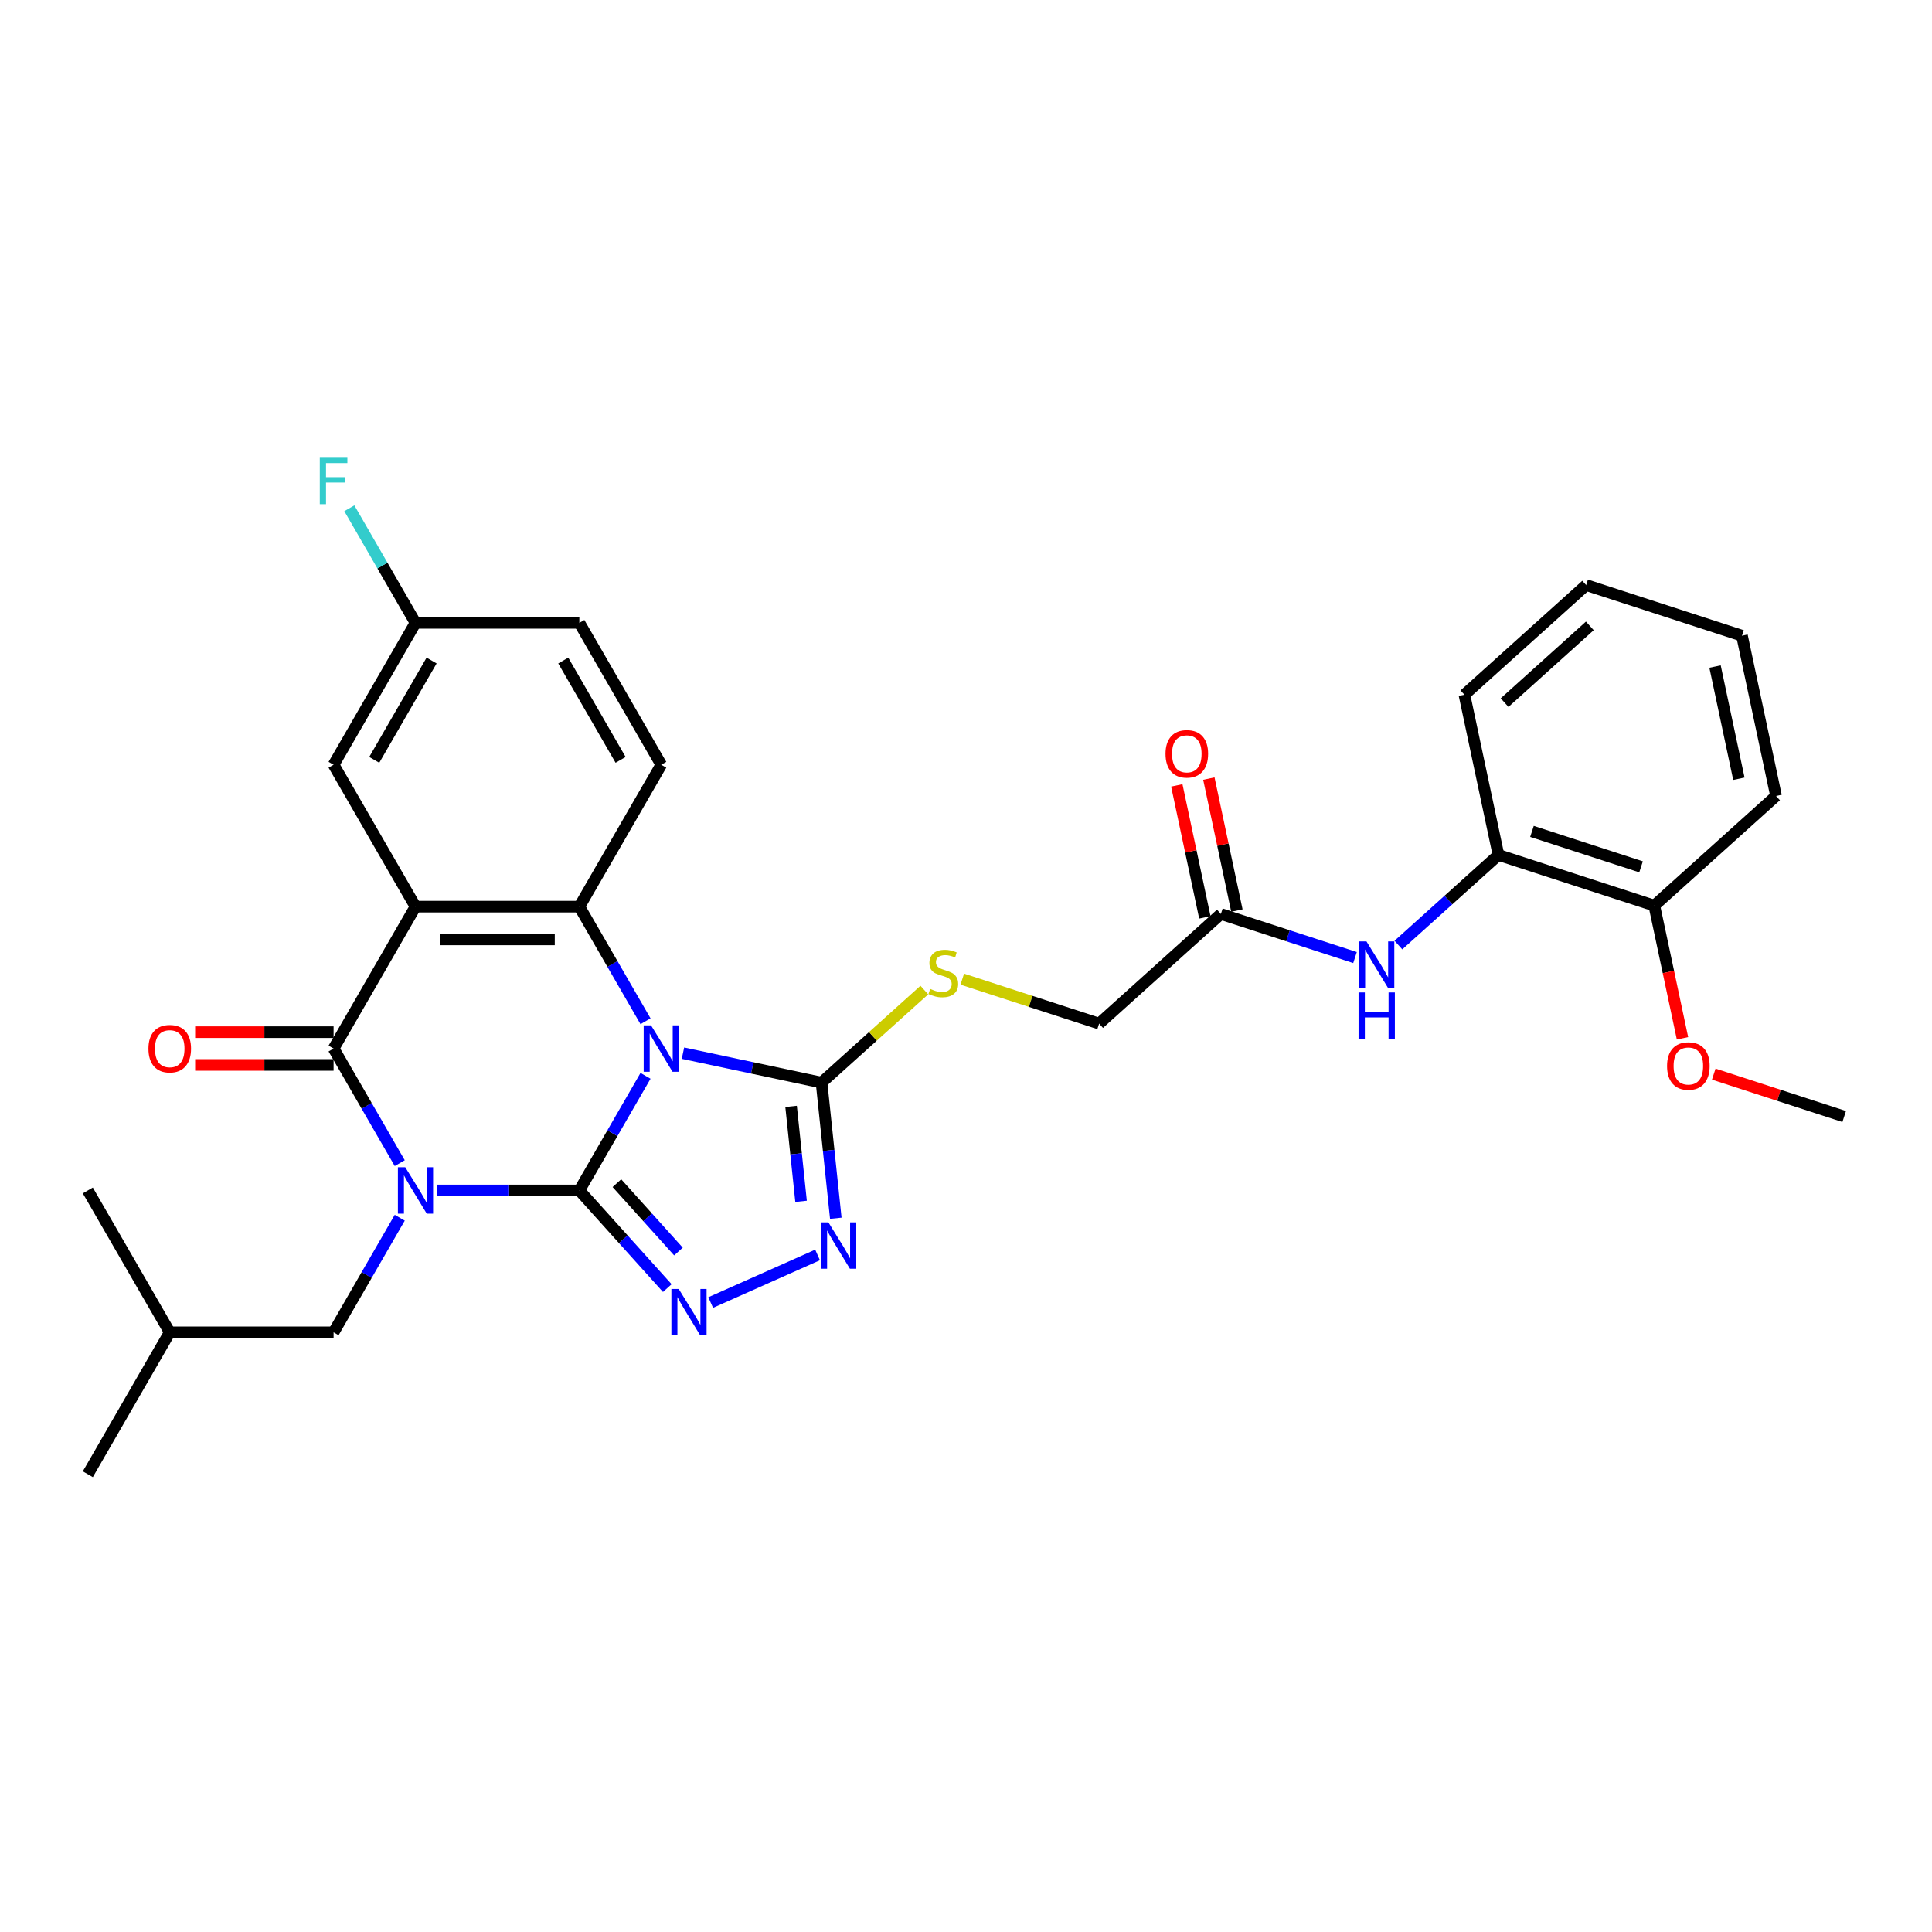 <?xml version='1.0' encoding='iso-8859-1'?>
<svg version='1.1' baseProfile='full'
              xmlns='http://www.w3.org/2000/svg'
                      xmlns:rdkit='http://www.rdkit.org/xml'
                      xmlns:xlink='http://www.w3.org/1999/xlink'
                  xml:space='preserve'
width='1000px' height='1000px' viewBox='0 0 1000 1000'>
<!-- END OF HEADER -->
<rect style='opacity:1.0;fill:#FFFFFF;stroke:none' width='1000' height='1000' x='0' y='0'> </rect>
<path class='bond-0' d='M 299.871,616.17 L 263.082,616.17' style='fill:none;fill-rule:evenodd;stroke:#000000;stroke-width:6px;stroke-linecap:butt;stroke-linejoin:miter;stroke-opacity:1' />
<path class='bond-0' d='M 263.082,616.17 L 226.294,616.17' style='fill:none;fill-rule:evenodd;stroke:#0000FF;stroke-width:6px;stroke-linecap:butt;stroke-linejoin:miter;stroke-opacity:1' />
<path class='bond-1' d='M 299.871,616.17 L 316.994,586.512' style='fill:none;fill-rule:evenodd;stroke:#000000;stroke-width:6px;stroke-linecap:butt;stroke-linejoin:miter;stroke-opacity:1' />
<path class='bond-1' d='M 316.994,586.512 L 334.117,556.855' style='fill:none;fill-rule:evenodd;stroke:#0000FF;stroke-width:6px;stroke-linecap:butt;stroke-linejoin:miter;stroke-opacity:1' />
<path class='bond-5' d='M 299.871,616.17 L 322.63,641.446' style='fill:none;fill-rule:evenodd;stroke:#000000;stroke-width:6px;stroke-linecap:butt;stroke-linejoin:miter;stroke-opacity:1' />
<path class='bond-5' d='M 322.63,641.446 L 345.389,666.722' style='fill:none;fill-rule:evenodd;stroke:#0000FF;stroke-width:6px;stroke-linecap:butt;stroke-linejoin:miter;stroke-opacity:1' />
<path class='bond-5' d='M 319.303,612.403 L 335.234,630.097' style='fill:none;fill-rule:evenodd;stroke:#000000;stroke-width:6px;stroke-linecap:butt;stroke-linejoin:miter;stroke-opacity:1' />
<path class='bond-5' d='M 335.234,630.097 L 351.166,647.79' style='fill:none;fill-rule:evenodd;stroke:#0000FF;stroke-width:6px;stroke-linecap:butt;stroke-linejoin:miter;stroke-opacity:1' />
<path class='bond-2' d='M 206.908,602.041 L 189.786,572.384' style='fill:none;fill-rule:evenodd;stroke:#0000FF;stroke-width:6px;stroke-linecap:butt;stroke-linejoin:miter;stroke-opacity:1' />
<path class='bond-2' d='M 189.786,572.384 L 172.663,542.726' style='fill:none;fill-rule:evenodd;stroke:#000000;stroke-width:6px;stroke-linecap:butt;stroke-linejoin:miter;stroke-opacity:1' />
<path class='bond-8' d='M 206.908,630.298 L 189.786,659.956' style='fill:none;fill-rule:evenodd;stroke:#0000FF;stroke-width:6px;stroke-linecap:butt;stroke-linejoin:miter;stroke-opacity:1' />
<path class='bond-8' d='M 189.786,659.956 L 172.663,689.613' style='fill:none;fill-rule:evenodd;stroke:#000000;stroke-width:6px;stroke-linecap:butt;stroke-linejoin:miter;stroke-opacity:1' />
<path class='bond-4' d='M 334.117,528.597 L 316.994,498.94' style='fill:none;fill-rule:evenodd;stroke:#0000FF;stroke-width:6px;stroke-linecap:butt;stroke-linejoin:miter;stroke-opacity:1' />
<path class='bond-4' d='M 316.994,498.94 L 299.871,469.282' style='fill:none;fill-rule:evenodd;stroke:#000000;stroke-width:6px;stroke-linecap:butt;stroke-linejoin:miter;stroke-opacity:1' />
<path class='bond-6' d='M 353.502,545.113 L 389.364,552.735' style='fill:none;fill-rule:evenodd;stroke:#0000FF;stroke-width:6px;stroke-linecap:butt;stroke-linejoin:miter;stroke-opacity:1' />
<path class='bond-6' d='M 389.364,552.735 L 425.226,560.358' style='fill:none;fill-rule:evenodd;stroke:#000000;stroke-width:6px;stroke-linecap:butt;stroke-linejoin:miter;stroke-opacity:1' />
<path class='bond-15' d='M 172.663,534.246 L 136.832,534.246' style='fill:none;fill-rule:evenodd;stroke:#000000;stroke-width:6px;stroke-linecap:butt;stroke-linejoin:miter;stroke-opacity:1' />
<path class='bond-15' d='M 136.832,534.246 L 101.002,534.246' style='fill:none;fill-rule:evenodd;stroke:#FF0000;stroke-width:6px;stroke-linecap:butt;stroke-linejoin:miter;stroke-opacity:1' />
<path class='bond-15' d='M 172.663,551.207 L 136.832,551.207' style='fill:none;fill-rule:evenodd;stroke:#000000;stroke-width:6px;stroke-linecap:butt;stroke-linejoin:miter;stroke-opacity:1' />
<path class='bond-15' d='M 136.832,551.207 L 101.002,551.207' style='fill:none;fill-rule:evenodd;stroke:#FF0000;stroke-width:6px;stroke-linecap:butt;stroke-linejoin:miter;stroke-opacity:1' />
<path class='bond-32' d='M 172.663,542.726 L 215.065,469.282' style='fill:none;fill-rule:evenodd;stroke:#000000;stroke-width:6px;stroke-linecap:butt;stroke-linejoin:miter;stroke-opacity:1' />
<path class='bond-3' d='M 215.065,469.282 L 299.871,469.282' style='fill:none;fill-rule:evenodd;stroke:#000000;stroke-width:6px;stroke-linecap:butt;stroke-linejoin:miter;stroke-opacity:1' />
<path class='bond-3' d='M 227.786,486.243 L 287.15,486.243' style='fill:none;fill-rule:evenodd;stroke:#000000;stroke-width:6px;stroke-linecap:butt;stroke-linejoin:miter;stroke-opacity:1' />
<path class='bond-12' d='M 215.065,469.282 L 172.663,395.839' style='fill:none;fill-rule:evenodd;stroke:#000000;stroke-width:6px;stroke-linecap:butt;stroke-linejoin:miter;stroke-opacity:1' />
<path class='bond-11' d='M 299.871,469.282 L 342.274,395.839' style='fill:none;fill-rule:evenodd;stroke:#000000;stroke-width:6px;stroke-linecap:butt;stroke-linejoin:miter;stroke-opacity:1' />
<path class='bond-7' d='M 367.845,674.193 L 423.17,649.561' style='fill:none;fill-rule:evenodd;stroke:#0000FF;stroke-width:6px;stroke-linecap:butt;stroke-linejoin:miter;stroke-opacity:1' />
<path class='bond-10' d='M 425.226,560.358 L 451.827,536.406' style='fill:none;fill-rule:evenodd;stroke:#000000;stroke-width:6px;stroke-linecap:butt;stroke-linejoin:miter;stroke-opacity:1' />
<path class='bond-10' d='M 451.827,536.406 L 478.428,512.455' style='fill:none;fill-rule:evenodd;stroke:#CCCC00;stroke-width:6px;stroke-linecap:butt;stroke-linejoin:miter;stroke-opacity:1' />
<path class='bond-31' d='M 425.226,560.358 L 428.916,595.464' style='fill:none;fill-rule:evenodd;stroke:#000000;stroke-width:6px;stroke-linecap:butt;stroke-linejoin:miter;stroke-opacity:1' />
<path class='bond-31' d='M 428.916,595.464 L 432.606,630.57' style='fill:none;fill-rule:evenodd;stroke:#0000FF;stroke-width:6px;stroke-linecap:butt;stroke-linejoin:miter;stroke-opacity:1' />
<path class='bond-31' d='M 409.465,572.663 L 412.048,597.237' style='fill:none;fill-rule:evenodd;stroke:#000000;stroke-width:6px;stroke-linecap:butt;stroke-linejoin:miter;stroke-opacity:1' />
<path class='bond-31' d='M 412.048,597.237 L 414.63,621.812' style='fill:none;fill-rule:evenodd;stroke:#0000FF;stroke-width:6px;stroke-linecap:butt;stroke-linejoin:miter;stroke-opacity:1' />
<path class='bond-23' d='M 172.663,689.613 L 87.857,689.613' style='fill:none;fill-rule:evenodd;stroke:#000000;stroke-width:6px;stroke-linecap:butt;stroke-linejoin:miter;stroke-opacity:1' />
<path class='bond-9' d='M 701.353,495.631 L 666.64,484.352' style='fill:none;fill-rule:evenodd;stroke:#0000FF;stroke-width:6px;stroke-linecap:butt;stroke-linejoin:miter;stroke-opacity:1' />
<path class='bond-9' d='M 666.64,484.352 L 631.926,473.073' style='fill:none;fill-rule:evenodd;stroke:#000000;stroke-width:6px;stroke-linecap:butt;stroke-linejoin:miter;stroke-opacity:1' />
<path class='bond-14' d='M 723.809,489.169 L 749.707,465.851' style='fill:none;fill-rule:evenodd;stroke:#0000FF;stroke-width:6px;stroke-linecap:butt;stroke-linejoin:miter;stroke-opacity:1' />
<path class='bond-14' d='M 749.707,465.851 L 775.604,442.533' style='fill:none;fill-rule:evenodd;stroke:#000000;stroke-width:6px;stroke-linecap:butt;stroke-linejoin:miter;stroke-opacity:1' />
<path class='bond-18' d='M 498.069,506.803 L 533.486,518.311' style='fill:none;fill-rule:evenodd;stroke:#CCCC00;stroke-width:6px;stroke-linecap:butt;stroke-linejoin:miter;stroke-opacity:1' />
<path class='bond-18' d='M 533.486,518.311 L 568.904,529.819' style='fill:none;fill-rule:evenodd;stroke:#000000;stroke-width:6px;stroke-linecap:butt;stroke-linejoin:miter;stroke-opacity:1' />
<path class='bond-20' d='M 342.274,395.839 L 299.871,322.395' style='fill:none;fill-rule:evenodd;stroke:#000000;stroke-width:6px;stroke-linecap:butt;stroke-linejoin:miter;stroke-opacity:1' />
<path class='bond-20' d='M 321.225,393.303 L 291.543,341.892' style='fill:none;fill-rule:evenodd;stroke:#000000;stroke-width:6px;stroke-linecap:butt;stroke-linejoin:miter;stroke-opacity:1' />
<path class='bond-19' d='M 172.663,395.839 L 215.065,322.395' style='fill:none;fill-rule:evenodd;stroke:#000000;stroke-width:6px;stroke-linecap:butt;stroke-linejoin:miter;stroke-opacity:1' />
<path class='bond-19' d='M 193.712,393.303 L 223.394,341.892' style='fill:none;fill-rule:evenodd;stroke:#000000;stroke-width:6px;stroke-linecap:butt;stroke-linejoin:miter;stroke-opacity:1' />
<path class='bond-13' d='M 631.926,473.073 L 568.904,529.819' style='fill:none;fill-rule:evenodd;stroke:#000000;stroke-width:6px;stroke-linecap:butt;stroke-linejoin:miter;stroke-opacity:1' />
<path class='bond-17' d='M 640.221,471.309 L 632.961,437.152' style='fill:none;fill-rule:evenodd;stroke:#000000;stroke-width:6px;stroke-linecap:butt;stroke-linejoin:miter;stroke-opacity:1' />
<path class='bond-17' d='M 632.961,437.152 L 625.701,402.995' style='fill:none;fill-rule:evenodd;stroke:#FF0000;stroke-width:6px;stroke-linecap:butt;stroke-linejoin:miter;stroke-opacity:1' />
<path class='bond-17' d='M 623.631,474.836 L 616.371,440.678' style='fill:none;fill-rule:evenodd;stroke:#000000;stroke-width:6px;stroke-linecap:butt;stroke-linejoin:miter;stroke-opacity:1' />
<path class='bond-17' d='M 616.371,440.678 L 609.11,406.521' style='fill:none;fill-rule:evenodd;stroke:#FF0000;stroke-width:6px;stroke-linecap:butt;stroke-linejoin:miter;stroke-opacity:1' />
<path class='bond-16' d='M 775.604,442.533 L 856.259,468.739' style='fill:none;fill-rule:evenodd;stroke:#000000;stroke-width:6px;stroke-linecap:butt;stroke-linejoin:miter;stroke-opacity:1' />
<path class='bond-16' d='M 792.943,430.333 L 849.402,448.677' style='fill:none;fill-rule:evenodd;stroke:#000000;stroke-width:6px;stroke-linecap:butt;stroke-linejoin:miter;stroke-opacity:1' />
<path class='bond-24' d='M 775.604,442.533 L 757.972,359.581' style='fill:none;fill-rule:evenodd;stroke:#000000;stroke-width:6px;stroke-linecap:butt;stroke-linejoin:miter;stroke-opacity:1' />
<path class='bond-22' d='M 856.259,468.739 L 863.559,503.083' style='fill:none;fill-rule:evenodd;stroke:#000000;stroke-width:6px;stroke-linecap:butt;stroke-linejoin:miter;stroke-opacity:1' />
<path class='bond-22' d='M 863.559,503.083 L 870.859,537.427' style='fill:none;fill-rule:evenodd;stroke:#FF0000;stroke-width:6px;stroke-linecap:butt;stroke-linejoin:miter;stroke-opacity:1' />
<path class='bond-25' d='M 856.259,468.739 L 919.281,411.993' style='fill:none;fill-rule:evenodd;stroke:#000000;stroke-width:6px;stroke-linecap:butt;stroke-linejoin:miter;stroke-opacity:1' />
<path class='bond-21' d='M 215.065,322.395 L 197.943,292.737' style='fill:none;fill-rule:evenodd;stroke:#000000;stroke-width:6px;stroke-linecap:butt;stroke-linejoin:miter;stroke-opacity:1' />
<path class='bond-21' d='M 197.943,292.737 L 180.82,263.08' style='fill:none;fill-rule:evenodd;stroke:#33CCCC;stroke-width:6px;stroke-linecap:butt;stroke-linejoin:miter;stroke-opacity:1' />
<path class='bond-33' d='M 215.065,322.395 L 299.871,322.395' style='fill:none;fill-rule:evenodd;stroke:#000000;stroke-width:6px;stroke-linecap:butt;stroke-linejoin:miter;stroke-opacity:1' />
<path class='bond-26' d='M 887.036,555.963 L 920.79,566.93' style='fill:none;fill-rule:evenodd;stroke:#FF0000;stroke-width:6px;stroke-linecap:butt;stroke-linejoin:miter;stroke-opacity:1' />
<path class='bond-26' d='M 920.79,566.93 L 954.545,577.898' style='fill:none;fill-rule:evenodd;stroke:#000000;stroke-width:6px;stroke-linecap:butt;stroke-linejoin:miter;stroke-opacity:1' />
<path class='bond-27' d='M 87.857,689.613 L 45.455,763.057' style='fill:none;fill-rule:evenodd;stroke:#000000;stroke-width:6px;stroke-linecap:butt;stroke-linejoin:miter;stroke-opacity:1' />
<path class='bond-28' d='M 87.857,689.613 L 45.455,616.17' style='fill:none;fill-rule:evenodd;stroke:#000000;stroke-width:6px;stroke-linecap:butt;stroke-linejoin:miter;stroke-opacity:1' />
<path class='bond-29' d='M 757.972,359.581 L 820.995,302.835' style='fill:none;fill-rule:evenodd;stroke:#000000;stroke-width:6px;stroke-linecap:butt;stroke-linejoin:miter;stroke-opacity:1' />
<path class='bond-29' d='M 778.774,363.673 L 822.89,323.951' style='fill:none;fill-rule:evenodd;stroke:#000000;stroke-width:6px;stroke-linecap:butt;stroke-linejoin:miter;stroke-opacity:1' />
<path class='bond-34' d='M 919.281,411.993 L 901.649,329.041' style='fill:none;fill-rule:evenodd;stroke:#000000;stroke-width:6px;stroke-linecap:butt;stroke-linejoin:miter;stroke-opacity:1' />
<path class='bond-34' d='M 900.046,403.077 L 887.704,345.01' style='fill:none;fill-rule:evenodd;stroke:#000000;stroke-width:6px;stroke-linecap:butt;stroke-linejoin:miter;stroke-opacity:1' />
<path class='bond-30' d='M 820.995,302.835 L 901.649,329.041' style='fill:none;fill-rule:evenodd;stroke:#000000;stroke-width:6px;stroke-linecap:butt;stroke-linejoin:miter;stroke-opacity:1' />
<path  class='atom-1' d='M 209.757 604.161
L 217.627 616.882
Q 218.407 618.137, 219.662 620.41
Q 220.917 622.683, 220.985 622.819
L 220.985 604.161
L 224.174 604.161
L 224.174 628.178
L 220.883 628.178
L 212.437 614.27
Q 211.453 612.642, 210.401 610.776
Q 209.384 608.91, 209.078 608.334
L 209.078 628.178
L 205.957 628.178
L 205.957 604.161
L 209.757 604.161
' fill='#0000FF'/>
<path  class='atom-2' d='M 336.965 530.718
L 344.835 543.438
Q 345.615 544.694, 346.87 546.966
Q 348.125 549.239, 348.193 549.375
L 348.193 530.718
L 351.382 530.718
L 351.382 554.735
L 348.091 554.735
L 339.645 540.826
Q 338.661 539.198, 337.609 537.332
Q 336.592 535.467, 336.286 534.89
L 336.286 554.735
L 333.166 554.735
L 333.166 530.718
L 336.965 530.718
' fill='#0000FF'/>
<path  class='atom-6' d='M 351.308 667.184
L 359.178 679.905
Q 359.958 681.16, 361.213 683.433
Q 362.468 685.706, 362.536 685.841
L 362.536 667.184
L 365.725 667.184
L 365.725 691.201
L 362.435 691.201
L 353.988 677.293
Q 353.004 675.665, 351.953 673.799
Q 350.935 671.933, 350.63 671.356
L 350.63 691.201
L 347.509 691.201
L 347.509 667.184
L 351.308 667.184
' fill='#0000FF'/>
<path  class='atom-8' d='M 428.782 632.691
L 436.652 645.411
Q 437.432 646.667, 438.687 648.939
Q 439.942 651.212, 440.01 651.348
L 440.01 632.691
L 443.199 632.691
L 443.199 656.707
L 439.908 656.707
L 431.462 642.799
Q 430.478 641.171, 429.426 639.305
Q 428.409 637.44, 428.103 636.863
L 428.103 656.707
L 424.982 656.707
L 424.982 632.691
L 428.782 632.691
' fill='#0000FF'/>
<path  class='atom-10' d='M 707.272 487.27
L 715.142 499.991
Q 715.922 501.246, 717.178 503.519
Q 718.433 505.792, 718.5 505.928
L 718.5 487.27
L 721.689 487.27
L 721.689 511.287
L 718.399 511.287
L 709.952 497.379
Q 708.968 495.751, 707.917 493.885
Q 706.899 492.02, 706.594 491.443
L 706.594 511.287
L 703.473 511.287
L 703.473 487.27
L 707.272 487.27
' fill='#0000FF'/>
<path  class='atom-10' d='M 703.185 513.689
L 706.441 513.689
L 706.441 523.9
L 718.721 523.9
L 718.721 513.689
L 721.978 513.689
L 721.978 537.706
L 718.721 537.706
L 718.721 526.613
L 706.441 526.613
L 706.441 537.706
L 703.185 537.706
L 703.185 513.689
' fill='#0000FF'/>
<path  class='atom-11' d='M 481.464 511.855
Q 481.736 511.957, 482.855 512.432
Q 483.975 512.907, 485.196 513.212
Q 486.451 513.484, 487.672 513.484
Q 489.945 513.484, 491.268 512.398
Q 492.591 511.279, 492.591 509.345
Q 492.591 508.022, 491.912 507.208
Q 491.268 506.394, 490.25 505.953
Q 489.232 505.512, 487.536 505.003
Q 485.399 504.358, 484.11 503.748
Q 482.855 503.137, 481.939 501.848
Q 481.057 500.559, 481.057 498.388
Q 481.057 495.369, 483.093 493.503
Q 485.162 491.638, 489.232 491.638
Q 492.014 491.638, 495.169 492.961
L 494.389 495.573
Q 491.505 494.385, 489.334 494.385
Q 486.994 494.385, 485.705 495.369
Q 484.416 496.319, 484.449 497.981
Q 484.449 499.27, 485.094 500.05
Q 485.772 500.831, 486.722 501.272
Q 487.706 501.713, 489.334 502.221
Q 491.505 502.9, 492.794 503.578
Q 494.083 504.257, 494.999 505.648
Q 495.949 507.004, 495.949 509.345
Q 495.949 512.669, 493.71 514.467
Q 491.505 516.231, 487.808 516.231
Q 485.671 516.231, 484.042 515.756
Q 482.448 515.315, 480.548 514.535
L 481.464 511.855
' fill='#CCCC00'/>
<path  class='atom-16' d='M 76.833 542.794
Q 76.833 537.027, 79.682 533.805
Q 82.531 530.582, 87.857 530.582
Q 93.183 530.582, 96.032 533.805
Q 98.882 537.027, 98.882 542.794
Q 98.882 548.629, 95.999 551.953
Q 93.115 555.243, 87.857 555.243
Q 82.565 555.243, 79.682 551.953
Q 76.833 548.662, 76.833 542.794
M 87.857 552.53
Q 91.521 552.53, 93.488 550.087
Q 95.49 547.611, 95.49 542.794
Q 95.49 538.079, 93.488 535.704
Q 91.521 533.296, 87.857 533.296
Q 84.194 533.296, 82.192 535.67
Q 80.225 538.045, 80.225 542.794
Q 80.225 547.645, 82.192 550.087
Q 84.194 552.53, 87.857 552.53
' fill='#FF0000'/>
<path  class='atom-18' d='M 603.27 390.188
Q 603.27 384.421, 606.119 381.199
Q 608.968 377.976, 614.294 377.976
Q 619.62 377.976, 622.469 381.199
Q 625.319 384.421, 625.319 390.188
Q 625.319 396.023, 622.436 399.347
Q 619.552 402.638, 614.294 402.638
Q 609.002 402.638, 606.119 399.347
Q 603.27 396.057, 603.27 390.188
M 614.294 399.924
Q 617.958 399.924, 619.925 397.481
Q 621.927 395.005, 621.927 390.188
Q 621.927 385.473, 619.925 383.098
Q 617.958 380.69, 614.294 380.69
Q 610.631 380.69, 608.629 383.064
Q 606.662 385.439, 606.662 390.188
Q 606.662 395.039, 608.629 397.481
Q 610.631 399.924, 614.294 399.924
' fill='#FF0000'/>
<path  class='atom-22' d='M 165.522 236.943
L 179.803 236.943
L 179.803 239.691
L 168.745 239.691
L 168.745 246.984
L 178.582 246.984
L 178.582 249.765
L 168.745 249.765
L 168.745 260.96
L 165.522 260.96
L 165.522 236.943
' fill='#33CCCC'/>
<path  class='atom-23' d='M 862.866 551.759
Q 862.866 545.993, 865.715 542.77
Q 868.565 539.547, 873.891 539.547
Q 879.216 539.547, 882.066 542.77
Q 884.915 545.993, 884.915 551.759
Q 884.915 557.594, 882.032 560.918
Q 879.149 564.209, 873.891 564.209
Q 868.599 564.209, 865.715 560.918
Q 862.866 557.628, 862.866 551.759
M 873.891 561.495
Q 877.554 561.495, 879.522 559.053
Q 881.523 556.576, 881.523 551.759
Q 881.523 547.044, 879.522 544.67
Q 877.554 542.261, 873.891 542.261
Q 870.227 542.261, 868.226 544.636
Q 866.258 547.01, 866.258 551.759
Q 866.258 556.61, 868.226 559.053
Q 870.227 561.495, 873.891 561.495
' fill='#FF0000'/>
</svg>
